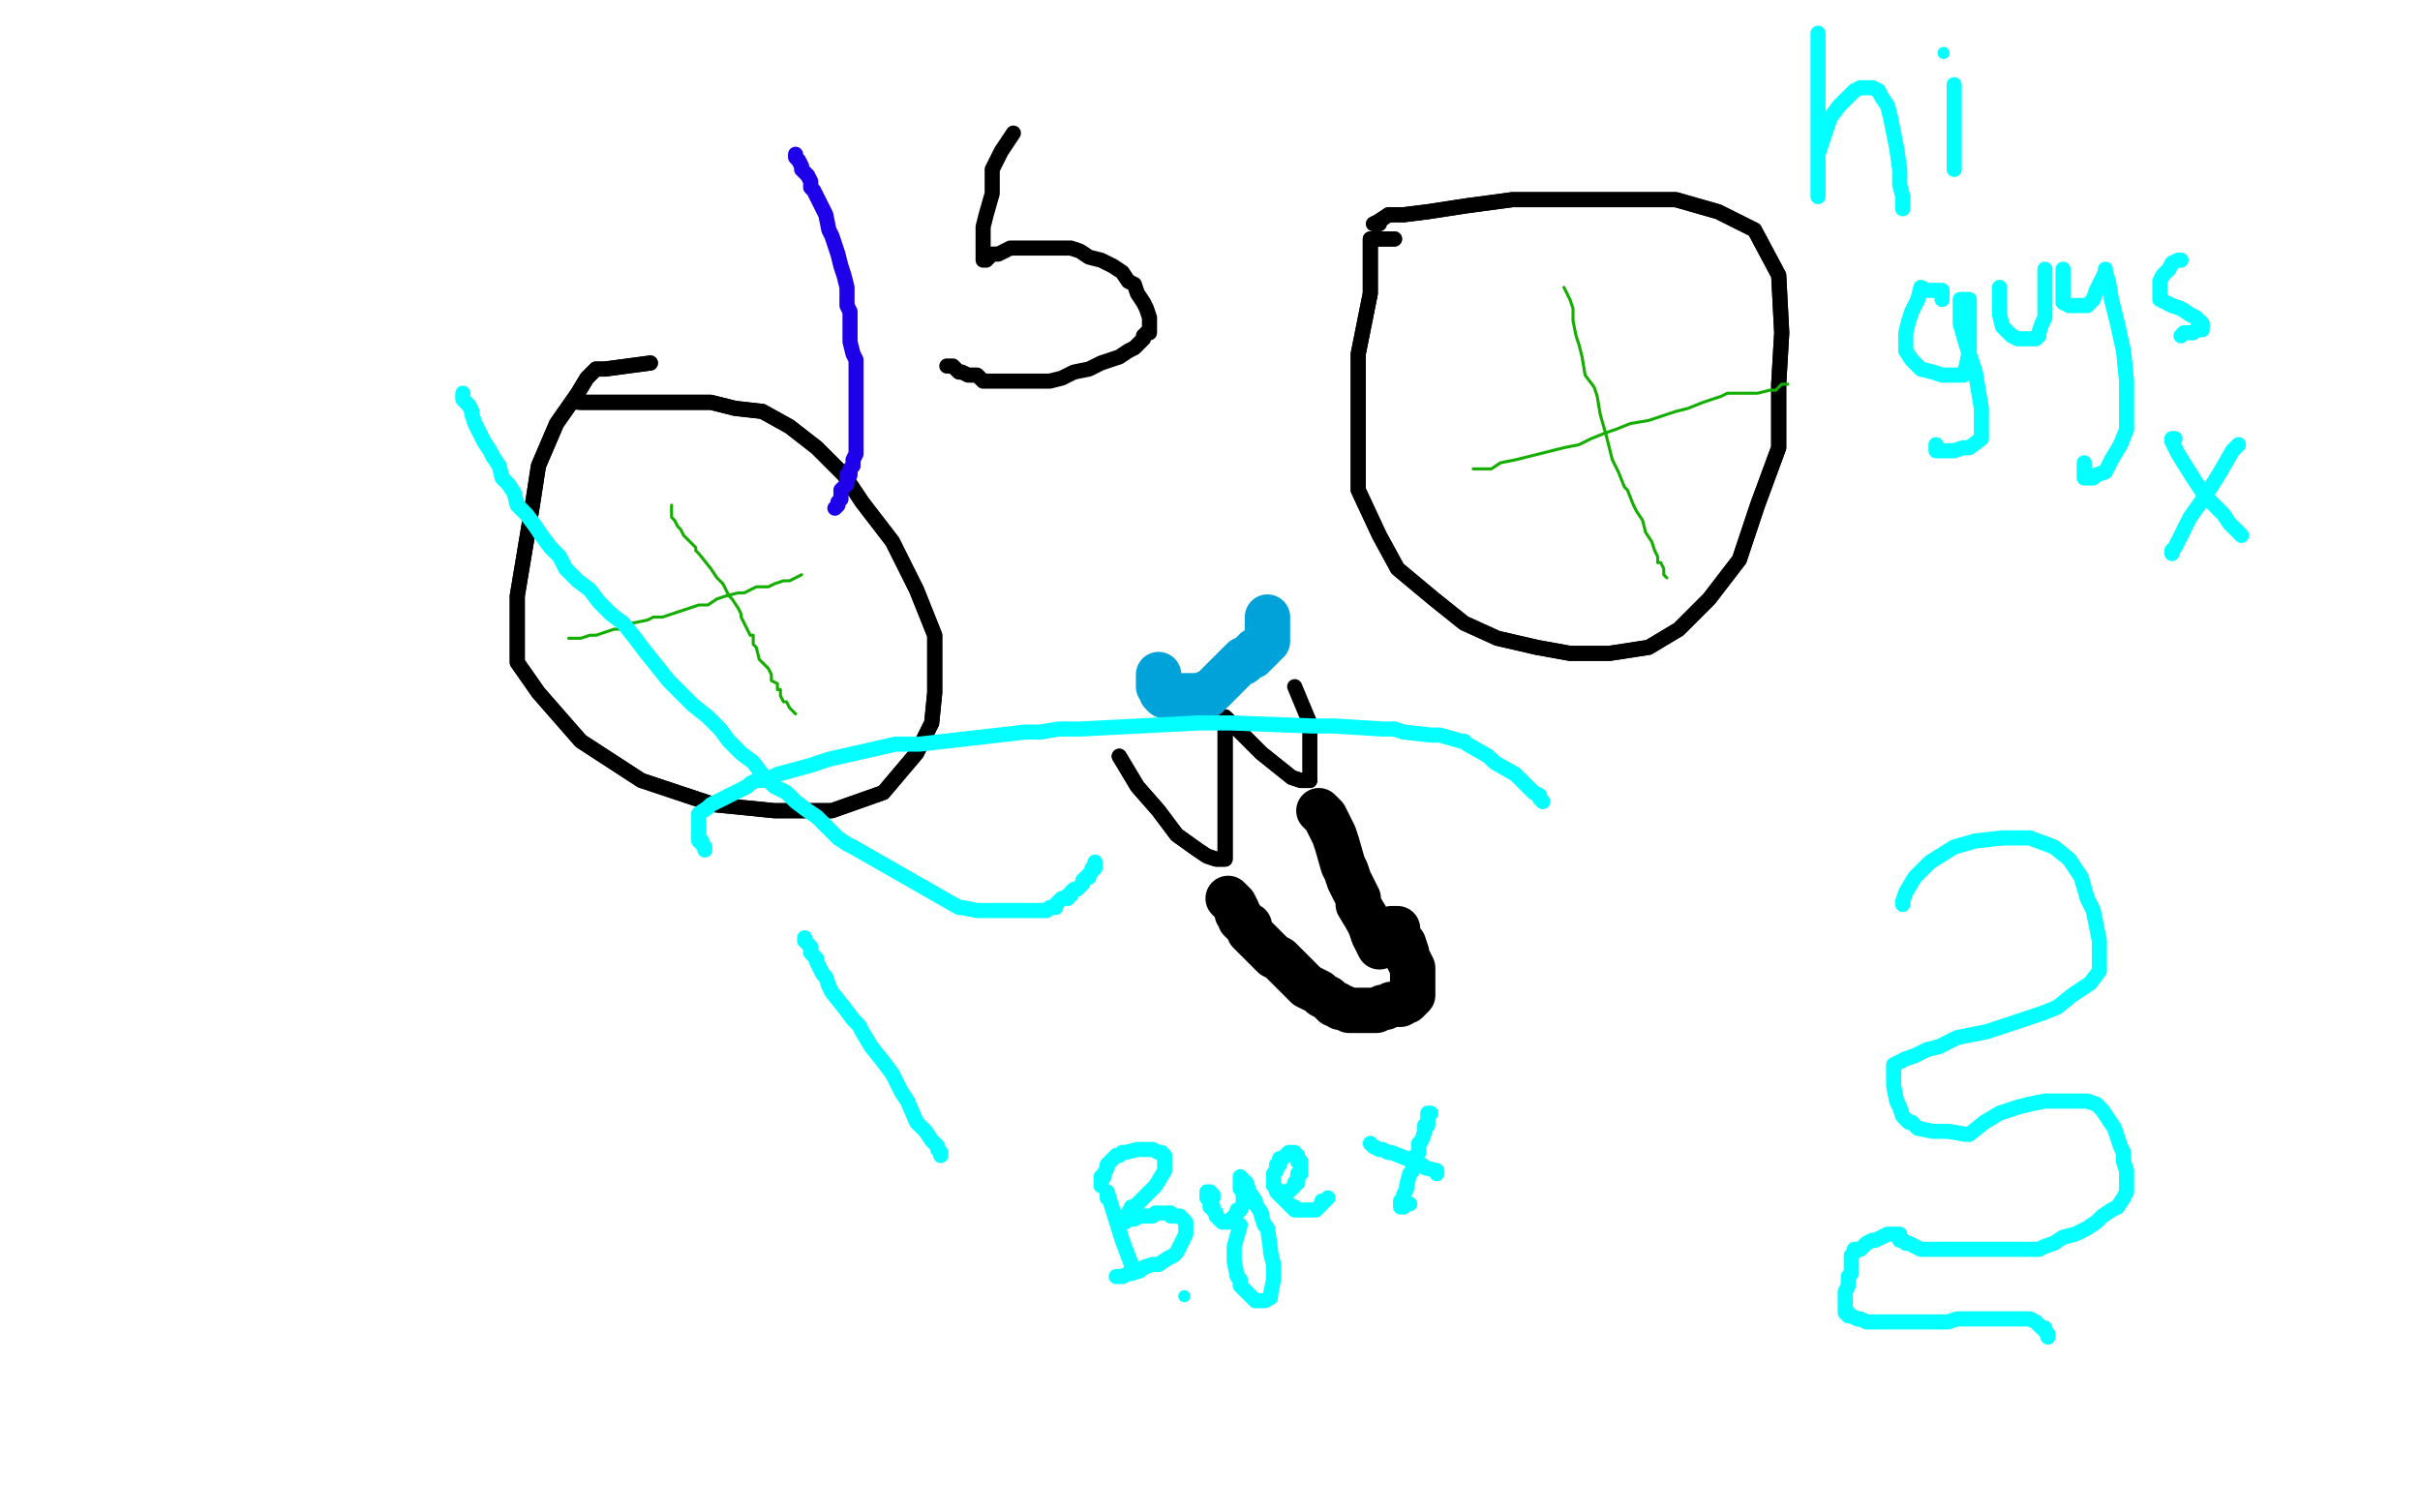 <?xml version="1.0" standalone="no"?>
<!DOCTYPE svg PUBLIC "-//W3C//DTD SVG 1.1//EN"
"http://www.w3.org/Graphics/SVG/1.1/DTD/svg11.dtd">

<svg width="800" height="500" version="1.1" xmlns="http://www.w3.org/2000/svg" xmlns:xlink="http://www.w3.org/1999/xlink" style="stroke-antialiasing: false"><desc>This SVG has been created on https://colorillo.com/</desc><rect x='0' y='0' width='800' height='500' style='fill: rgb(255,255,255); stroke-width:0' /><polyline points="51,371 16,166 16,166 49,376 49,376 15,159 15,159 49,380 49,380 13,157 13,157 44,395 44,395 13,153 13,153 38,410 38,410 12,130 12,130 33,423 33,423 10,110 10,110 26,462 0,57 23,472 -3,47 23,481 -5,39 23,491 -6,27 21,498 -8,21 20,502 -10,13 18,507 -11,4 18,514 -11,-2 18,519 -13,-9 15,524 -13,-15 15,529 -13,-18 15,533 -13,-23 13,538 -13,-26 12,545 -14,-31 10,550 -14,-33 10,556 -14,-38 8,563 -14,-40 7,569 -14,-43 3,574 -14,-48 2,579 -14,-50 0,586 -14,-50 -3,594 -14,-50 -3,597 -14,-50 -3,600 -14,-50 -5,602 -14,-50 -5,603 -14,-50 -6,605 -14,-50 -6,607 -14,-50 -6,608 -16,-50 -6,608 -16,-50 -8,610 -16,-50 -8,610 -16,-50 -6,610 -14,-50 -6,610 -14,-50 -5,610 -14,-50 -3,612 -13,-50 -1,612 -11,-50 2,613 -6,-50 5,613 -3,-50 10,615 0,-50 15,616 7,-50 21,616 12,-50 28,616 21,-50 36,618 28,-50 43,620 36,-50 51,620 47,-50 59,621 57,-50 72,621 67,-50 82,621 77,-50 93,621 90,-50 101,621 100,-50 113,621 108,-50 124,620 117,-50 132,618 129,-50 143,616 139,-50 153,616 150,-50 165,615 160,-50 176,615 173,-50 187,613 187,-50 200,612 200,-50 215,610 215,-50 225,608 228,-50 239,607 243,-50 254,605 257,-50 269,603 274,-50 283,602 293,-50 298,602 314,-50 313,600 334,-50 332,599 358,-50 352,595 379,-50 375,594 401,-50 401,587 419,-50 453,582 464,-50 477,579 490,-50 502,579 515,-50 524,579 541,-50 547,579 563,-50 570,579 585,-50 589,581 609,-50 609,582 632,-50 627,584 658,-50 643,584 682,-50 659,584 707,-50 676,584 729,-50 697,584 749,-50 713,584 767,-50 734,581 785,-50 752,579 803,-50 770,577 817,-50 785,577 834,-50 798,577 845,-50 809,577 856,-50 819,577 869,-50 825,577 879,-50 832,577 891,-50 835,577 897,-50 840,577 905,-50 843,577 912,-50 848,577 917,-50 851,577 920,-50 855,577 920,-50 856,577 923,-50 856,577 925,-50 858,577 926,-50 856,577 926,-50 853,577 923,-50 848,577 918,-50 840,577 907,-50 834,577 895,-50 825,577 884,-50 817,577 874,-50 809,577 861,-50 801,577 853,-50 794,577 845,-50 790,577 840,-50 786,577 835,-50 783,577 834,-50 781,577 832,-50 780,577 832,-50 778,577 832,-50" style="fill: none; stroke: #ffffff; stroke-width: 30; stroke-linejoin: round; stroke-linecap: round; stroke-antialiasing: false; stroke-antialias: 0; opacity: 1.0"/>
<polyline points="51,371 16,166 16,166 49,376 49,376 15,159 15,159 49,380 49,380 13,157 13,157 44,395 44,395 13,153 13,153 38,410 38,410 12,130 12,130 33,423 33,423 10,110 26,462 0,57 23,472 -3,47 23,481 -5,39 23,491 -6,27 21,498 -8,21 20,502 -10,13 18,507 -11,4 18,514 -11,-2 18,519 -13,-9 15,524 -13,-15 15,529 -13,-18 15,533 -13,-23 13,538 -13,-26 12,545 -14,-31 10,550 -14,-33 10,556 -14,-38 8,563 -14,-40 7,569 -14,-43 3,574 -14,-48 2,579 -14,-50 0,586 -14,-50 -3,594 -14,-50 -3,597 -14,-50 -3,600 -14,-50 -5,602 -14,-50 -5,603 -14,-50 -6,605 -14,-50 -6,607 -14,-50 -6,608 -16,-50 -6,608 -16,-50 -8,610 -16,-50 -8,610 -16,-50 -6,610 -14,-50 -6,610 -14,-50 -5,610 -14,-50 -3,612 -13,-50 -1,612 -11,-50 2,613 -6,-50 5,613 -3,-50 10,615 0,-50 15,616 7,-50 21,616 12,-50 28,616 21,-50 36,618 28,-50 43,620 36,-50 51,620 47,-50 59,621 57,-50 72,621 67,-50 82,621 77,-50 93,621 90,-50 101,621 100,-50 113,621 108,-50 124,620 117,-50 132,618 129,-50 143,616 139,-50 153,616 150,-50 165,615 160,-50 176,615 173,-50 187,613 187,-50 200,612 200,-50 215,610 215,-50 225,608 228,-50 239,607 243,-50 254,605 257,-50 269,603 274,-50 283,602 293,-50 298,602 314,-50 313,600 334,-50 332,599 358,-50 352,595 379,-50 375,594 401,-50 401,587 419,-50 453,582 464,-50 477,579 490,-50 502,579 515,-50 524,579 541,-50 547,579 563,-50 570,579 585,-50 589,581 609,-50 609,582 632,-50 627,584 658,-50 643,584 682,-50 659,584 707,-50 676,584 729,-50 697,584 749,-50 713,584 767,-50 734,581 785,-50 752,579 803,-50 770,577 817,-50 785,577 834,-50 798,577 845,-50 809,577 856,-50 819,577 869,-50 825,577 879,-50 832,577 891,-50 835,577 897,-50 840,577 905,-50 843,577 912,-50 848,577 917,-50 851,577 920,-50 855,577 920,-50 856,577 923,-50 856,577 925,-50 858,577 926,-50 856,577 926,-50 853,577 923,-50 848,577 918,-50 840,577 907,-50 834,577 895,-50 825,577 884,-50 817,577 874,-50 809,577 861,-50 801,577 853,-50 794,577 845,-50 790,577 840,-50 786,577 835,-50 783,577 834,-50 781,577 832,-50 780,577 832,-50 778,577 832,-50" style="fill: none; stroke: #ffffff; stroke-width: 30; stroke-linejoin: round; stroke-linecap: round; stroke-antialiasing: false; stroke-antialias: 0; opacity: 1.0"/>
<polyline points="479,205 475,190 475,190 466,162 466,162 459,130 459,130 454,96 454,96 454,65 454,65 454,32 454,32 454,1 454,1 454,-23 454,-38 456,-47 456,-50 456,-50 456,-50 456,-50 456,-50 456,-47 456,-38 456,-22 456,1 456,27 456,50 456,74 456,96 456,110 456,127 454,148 453,167 451,188 448,210 445,229 443,250 443,281 443,307 443,346 443,367 445,395 445,411 445,424 445,441 446,457 451,481 453,496 454,511 456,520 458,529 458,535 458,538 458,540 458,542 458,543 456,543 448,532 432,512 419,491 409,465 402,436 397,402 394,367 394,341 394,309 394,281 396,255 399,229 407,203 415,177 422,153 427,136 430,125 433,115 435,110 436,104 436,102 436,104 436,109 436,117 436,128 436,175 430,234 428,294 425,348 422,395 420,421 415,459 415,480 415,509 415,522 415,533 415,548 419,553 420,555 422,558 422,559 423,561 423,559 423,555 423,543 422,512 422,481 423,454 432,431 441,408 445,387 448,356 449,323 449,293 449,262 448,229 446,192 446,153 446,117 446,91 446,65 446,45 446,24" style="fill: none; stroke: #ffffff; stroke-width: 30; stroke-linejoin: round; stroke-linecap: round; stroke-antialiasing: false; stroke-antialias: 0; opacity: 1.0"/>
<polyline points="441,-40 440,-35 436,-23 430,8 422,50 419,92 415,136 414,166" style="fill: none; stroke: #ffffff; stroke-width: 30; stroke-linejoin: round; stroke-linecap: round; stroke-antialiasing: false; stroke-antialias: 0; opacity: 1.0"/>
<polyline points="446,24 448,3 449,-13 451,-26 453,-36 453,-43 453,-50 451,-50 449,-50 446,-50 445,-48 445,-47 443,-45 441,-40" style="fill: none; stroke: #ffffff; stroke-width: 30; stroke-linejoin: round; stroke-linecap: round; stroke-antialiasing: false; stroke-antialias: 0; opacity: 1.0"/>
<polyline points="414,166 414,197 412,221 412,255 414,276 420,317 422,330 423,340" style="fill: none; stroke: #ffffff; stroke-width: 30; stroke-linejoin: round; stroke-linecap: round; stroke-antialiasing: false; stroke-antialias: 0; opacity: 1.0"/>
<polyline points="441,384 445,393 453,408 461,421 469,436 482,452 492,467 537,514" style="fill: none; stroke: #ffffff; stroke-width: 30; stroke-linejoin: round; stroke-linecap: round; stroke-antialiasing: false; stroke-antialias: 0; opacity: 1.0"/>
<polyline points="423,340 425,345 427,348 428,353 430,356 430,361 435,369 436,376 441,384" style="fill: none; stroke: #ffffff; stroke-width: 30; stroke-linejoin: round; stroke-linecap: round; stroke-antialiasing: false; stroke-antialias: 0; opacity: 1.0"/>
<polyline points="215,120 200,122 200,122 197,122 197,122 194,125 194,125 191,130 191,130 184,140 184,140 178,154 178,154 176,167 176,167 171,197 171,208 171,219 178,229 192,245 212,258 236,266 256,268 275,268 292,262 303,249 308,239 309,229 309,210 303,195 295,179 285,166 279,157 270,148 261,141 252,136 243,135 235,133 226,133 218,133 209,133 204,133 199,133 192,133" style="fill: none; stroke: #000000; stroke-width: 5; stroke-linejoin: round; stroke-linecap: round; stroke-antialiasing: false; stroke-antialias: 0; opacity: 1.0"/>
<polyline points="215,120 200,122 200,122 197,122 197,122 194,125 194,125 191,130 191,130 184,140 184,140 178,154 178,154 176,167 171,197 171,208 171,219 178,229 192,245 212,258 236,266 256,268 275,268 292,262 303,249 308,239 309,229 309,210 303,195 295,179 285,166 279,157 270,148 261,141 252,136 243,135 235,133 226,133 218,133 209,133 204,133 199,133 192,133 191,133" style="fill: none; stroke: #000000; stroke-width: 5; stroke-linejoin: round; stroke-linecap: round; stroke-antialiasing: false; stroke-antialias: 0; opacity: 1.0"/>
<polyline points="370,250 376,260 376,260 383,268 383,268 389,276 389,276 396,281 396,281 399,283 399,283 402,284 402,284 405,284 405,284 405,276 405,258 405,245 405,240 405,239 405,237 410,242 417,249 422,253 427,257 430,258 433,258" style="fill: none; stroke: #000000; stroke-width: 5; stroke-linejoin: round; stroke-linecap: round; stroke-antialiasing: false; stroke-antialias: 0; opacity: 1.0"/>
<polyline points="370,250 376,260 376,260 383,268 383,268 389,276 389,276 396,281 396,281 399,283 399,283 402,284 402,284 405,284 405,276 405,258 405,245 405,240 405,239 405,237 410,242 417,249 422,253 427,257 430,258 433,258 433,253 433,245 433,239 428,227" style="fill: none; stroke: #000000; stroke-width: 5; stroke-linejoin: round; stroke-linecap: round; stroke-antialiasing: false; stroke-antialias: 0; opacity: 1.0"/>
<polyline points="461,79 453,79 453,79 453,86 453,86 453,97 453,97 449,117 449,117 449,130 449,130 449,146 449,146 449,162 449,162 456,177 462,188 474,198 484,206 495,211 508,214 519,216 532,216 545,214 555,208 565,198 575,185 581,167 588,148 588,127 589,110 588,91 580,76 568,70 554,66 536,66 516,66 500,66 485,68 472,70 464,71 459,71 456,73" style="fill: none; stroke: #000000; stroke-width: 5; stroke-linejoin: round; stroke-linecap: round; stroke-antialiasing: false; stroke-antialias: 0; opacity: 1.0"/>
<polyline points="461,79 453,79 453,79 453,86 453,86 453,97 453,97 449,117 449,117 449,130 449,130 449,146 449,146 449,162 456,177 462,188 474,198 484,206 495,211 508,214 519,216 532,216 545,214 555,208 565,198 575,185 581,167 588,148 588,127 589,110 588,91 580,76 568,70 554,66 536,66 516,66 500,66 485,68 472,70 464,71 459,71 456,73 454,74 456,74" style="fill: none; stroke: #000000; stroke-width: 5; stroke-linejoin: round; stroke-linecap: round; stroke-antialiasing: false; stroke-antialias: 0; opacity: 1.0"/>
<polyline points="383,223 383,224 383,224 383,225 383,225 383,226 383,226 383,227 383,227 384,228 384,228 384,229 385,230 386,230 387,230 388,230 389,230 390,230 391,230 392,230 393,230 394,230 395,230 396,230 397,230 398,230 399,230 399,229 400,229 401,228 402,227 403,226 404,225 405,224 406,223 407,222 408,221 409,220 410,219 411,219 411,218 412,218 413,217 414,217 414,216 415,216 415,215 416,215 417,214 418,213 418,212 419,212 419,211 419,210 419,209 419,208 419,207 419,206 419,205 419,204" style="fill: none; stroke: #00a3d9; stroke-width: 15; stroke-linejoin: round; stroke-linecap: round; stroke-antialiasing: false; stroke-antialias: 0; opacity: 1.0"/>
<polyline points="436,268 438,270 438,270 439,272 439,272 441,276 441,276 442,279 442,279 444,286 444,286 445,288 445,288 446,291 446,291 449,297 449,297 449,299 449,299 452,304 452,304 453,306 453,306 454,309 454,309 455,311 455,311 456,313 456,313 457,312 457,311 457,310 457,309 458,309 458,308 459,308 460,307 461,307 462,307 462,308 462,309 463,311 464,312 465,315 465,316 467,320 467,321 467,325 467,327 467,328 467,329 466,330 465,331 464,331 463,332 460,332 458,333 457,333 455,334 454,334 451,334 450,334 449,334 448,334 446,334 444,333 443,333 442,332 441,332 440,331 439,330 437,329 436,328 434,327 432,326 430,324 429,323 428,322 427,321 424,318 423,317 421,316 419,314 416,311 415,310 413,308 413,307 413,306 412,306 411,305 410,304 410,303 409,302 409,301 408,299 407,298 406,297" style="fill: none; stroke: #000000; stroke-width: 15; stroke-linejoin: round; stroke-linecap: round; stroke-antialiasing: false; stroke-antialias: 0; opacity: 1.0"/>
<polyline points="222,167 222,168 222,168 222,169 222,169 222,171 222,171 223,172 223,172 224,174 224,174 225,175 225,175 226,177 226,177 227,178 227,178 228,179 228,179 230,181 230,181 230,182 230,182 231,183 231,183 235,188 237,191 238,192 239,193 240,195 241,197 242,198 244,201 245,203 245,204 246,206 248,210 249,210 249,213 250,214 251,218 254,221 255,223 255,225 257,226 257,228 258,228 258,230 259,232 260,232 261,234 262,235 263,236" style="fill: none; stroke: #14ae00; stroke-width: 1; stroke-linejoin: round; stroke-linecap: round; stroke-antialiasing: false; stroke-antialias: 0; opacity: 1.0"/>
<polyline points="488,155 487,155 487,155 489,155 489,155 493,155 493,155 496,153 496,153 501,152 501,152 505,151 505,151 509,150 509,150 513,149 513,149 517,148 517,148 522,147 522,147 526,145 526,145 531,143 534,142 539,140 545,139 548,138 554,136 558,135 563,133 569,131 571,130 575,130 577,130 581,130 585,129 587,129 589,127 591,127" style="fill: none; stroke: #14ae00; stroke-width: 1; stroke-linejoin: round; stroke-linecap: round; stroke-antialiasing: false; stroke-antialias: 0; opacity: 1.0"/>
<polyline points="188,211 191,211 191,211 192,211 192,211 195,210 195,210 197,210 197,210 200,209 200,209 203,208 203,208 206,208 206,208 209,206 209,206 214,205 214,205 216,204 216,204 219,204 219,204 222,203 222,203 225,202 225,202 231,200 234,200 237,198 240,197 244,196 246,196 250,194 254,194 256,193 259,192 261,192 263,191 265,190" style="fill: none; stroke: #14ae00; stroke-width: 1; stroke-linejoin: round; stroke-linecap: round; stroke-antialiasing: false; stroke-antialias: 0; opacity: 1.0"/>
<polyline points="517,95 518,97 518,97 519,99 519,99 520,102 520,102 520,106 520,106 521,111 521,111 522,114 522,114 523,118 523,118 524,124 524,124 527,128 527,128 528,131 528,131 529,137 529,137 531,144 531,144 532,148 532,148 533,152 535,156 537,161 538,162 540,167 541,169 543,172 544,176 546,179 547,182 548,184 548,186 549,186 550,188 550,190 551,191" style="fill: none; stroke: #14ae00; stroke-width: 1; stroke-linejoin: round; stroke-linecap: round; stroke-antialiasing: false; stroke-antialias: 0; opacity: 1.0"/>
<polyline points="266,310 266,311 266,311 267,312 267,312 268,313 268,313 268,314 268,314 268,315 268,315 270,317 270,317 270,318 270,318 272,322 273,323 274,326 275,328 279,333 282,337 284,339 285,341 288,346 292,351 295,355 298,361 300,364 303,371 306,374 308,377 309,378 310,379 310,380 311,381 311,382" style="fill: none; stroke: #03ffff; stroke-width: 5; stroke-linejoin: round; stroke-linecap: round; stroke-antialiasing: false; stroke-antialias: 0; opacity: 1.0"/>
<polyline points="263,51 263,52 263,52 264,53 264,53 265,55 265,55 265,56 265,56 266,57 266,57 267,58 267,58 268,60 268,62 269,63 271,67 272,69 273,71 274,76 275,78 277,84 278,88 279,91 280,95 280,97 280,101 281,103 281,107 281,110 281,113 282,117 283,119 283,120 283,121 283,123 283,125 283,127 283,129 283,130 283,132 283,133 283,134 283,135 283,136 283,137 283,138 283,139 283,140 283,142 283,143 283,144 283,145 283,146 283,147 283,148 283,150 282,152 282,154 281,155 281,157 280,157 280,159 280,160 279,161 278,162 278,164 278,165 277,166 277,167 276,168" style="fill: none; stroke: #1e00e9; stroke-width: 5; stroke-linejoin: round; stroke-linecap: round; stroke-antialiasing: false; stroke-antialias: 0; opacity: 1.0"/>
<polyline points="153,130 153,131 153,131 153,132 153,132 154,133 154,133 155,134 155,134 156,136 156,136 156,137 156,137 157,140 157,140 158,142 158,142 159,144 159,144 160,146 160,146 162,149 162,149 163,151 163,151 165,154 165,154 166,158 166,158 168,160 168,160 170,163 170,163 171,167 171,167 174,170 174,170 177,174 177,174 179,177 179,177 182,181 182,181 185,184 185,184 187,188 187,188 191,192 191,192 195,195 195,195 198,199 198,199 202,203 202,203 206,206 206,206 210,211 210,211 213,215 213,215 217,220 217,220 221,225 221,225 225,229 225,229 229,233 229,233 234,237 234,237 238,241 238,241 241,245 241,245 245,249 245,249 249,252 249,252 252,256 252,256 256,260 256,260 260,262 260,262 263,265 263,265 267,268 267,268 270,270 270,270 273,273 273,273 275,275 275,275 277,277 277,277 280,279 280,279 282,280 282,280 317,300 318,300 323,301 325,301 326,301 327,301 329,301 330,301 331,301 333,301 334,301 335,301 336,301 338,301 339,301 340,301 341,301 342,301 343,301 344,301 345,301 346,301 347,300 348,300 349,300 349,299 350,298 351,297 352,297 353,297 353,296 354,296 354,295 355,294 356,294 357,293 358,292 358,291 359,290 360,290 360,289 361,288 361,287 362,287 362,286 362,285" style="fill: none; stroke: #03ffff; stroke-width: 5; stroke-linejoin: round; stroke-linecap: round; stroke-antialiasing: false; stroke-antialias: 0; opacity: 1.0"/>
<polyline points="510,265 509,264 509,264 509,263 509,263 507,262 507,262 506,261 506,261 505,260 505,260 504,259 504,259 503,258 503,258 502,257 502,257 501,256 501,256 494,252 494,252 493,251 493,251 492,250 492,250 485,246 485,246 484,245 484,245 483,245 483,245 476,243 476,243 475,243 475,243 473,243 473,243 464,242 464,242 461,241 461,241 459,241 459,241 457,241 457,241 441,240 441,240 438,240 438,240 434,240 434,240 407,239 407,239 401,239 396,239 357,241 350,241 344,242 339,242 304,246 300,246 296,246 274,251 271,252 268,253 257,256 255,257 253,258 250,258 248,259 247,260 235,266 234,267 231,269 231,270 231,271 231,272 231,273 231,274 231,275 231,276 231,277 231,278 232,278 232,279 233,280 233,281" style="fill: none; stroke: #03ffff; stroke-width: 5; stroke-linejoin: round; stroke-linecap: round; stroke-antialiasing: false; stroke-antialias: 0; opacity: 1.0"/>
<circle cx="391.5" cy="428.5" r="2" style="fill: #03ffff; stroke-antialiasing: false; stroke-antialias: 0; opacity: 1.0"/>
<polyline points="629,299 629,298 629,298 630,295 630,295 633,290 633,290 638,285 638,285 646,280 646,280 653,278 653,278 662,277 671,277 679,280 684,284 688,290 690,297 692,301 693,306 694,311 694,316 694,321 691,325 685,329 680,333 675,335 669,337 663,339 657,341 652,342 647,343 641,346 637,347 633,349 630,350 628,351 626,352 626,353 626,354 626,356 626,359 627,364 628,366 629,369 631,371 632,371 634,373 639,374 644,374 650,375 651,375 656,371 661,368 667,366 671,365 676,364 681,364 685,364 690,364 693,365 695,367 697,370 699,373 700,376 701,379 702,381 702,384 703,387 703,390 703,392 703,394 702,396 700,399 698,400 695,402 693,404 690,406 686,408 682,409 679,411 676,412 674,413 672,413 671,413 669,413 667,413 665,413 664,413 663,413 661,413 659,413 657,413 656,413 654,413 653,413 651,413 649,413 648,413 646,413 644,413 643,413 641,413 639,413 637,413 635,413 633,412 631,411 630,411 629,410 628,410 628,409 628,408 627,408 626,408 625,408 624,408 622,409 620,410 619,410 617,411 616,412 615,413 613,413 613,414 612,415 612,416 612,417 612,418 612,420 612,421 611,422 611,423 611,425 610,427 610,428 610,429 610,430 610,431 610,432 610,433 610,434 611,434 611,435 612,435 614,436 615,436 617,437 619,437 620,437 621,437 623,437 624,437 625,437 626,437 627,437 628,437 629,437 630,437 632,437 633,437 636,437 637,437 639,437 642,437 644,437 647,436 650,436 653,436 656,436 659,436 662,436 664,436 666,436 668,436 671,436 673,437 674,438 675,439 676,439 676,440 677,441 677,442" style="fill: none; stroke: #03ffff; stroke-width: 5; stroke-linejoin: round; stroke-linecap: round; stroke-antialiasing: false; stroke-antialias: 0; opacity: 1.0"/>
<polyline points="601,11 601,12 601,12 601,19 601,19 601,26 601,26 601,36 601,36 601,46 601,46 601,53 601,53 601,59 601,63 601,64 601,65 601,64 601,62 601,58 601,51 603,45 605,39 608,35 611,32 613,30 615,29 617,29 619,29 621,30 622,32 624,35 625,39 626,44 627,49 628,56 628,61 629,65 629,67 629,69" style="fill: none; stroke: #03ffff; stroke-width: 5; stroke-linejoin: round; stroke-linecap: round; stroke-antialiasing: false; stroke-antialias: 0; opacity: 1.0"/>
<polyline points="646,28 646,29 646,29 646,31 646,31 646,37 646,37 646,42 646,42 646,46 646,46 646,51 646,51 646,54 646,56" style="fill: none; stroke: #03ffff; stroke-width: 5; stroke-linejoin: round; stroke-linecap: round; stroke-antialiasing: false; stroke-antialias: 0; opacity: 1.0"/>
<circle cx="642.5" cy="17.5" r="2" style="fill: #03ffff; stroke-antialiasing: false; stroke-antialias: 0; opacity: 1.0"/>
<polyline points="642,99 642,98 642,98 642,97 642,97 642,96 642,96 641,96 641,96 640,96 640,96 638,96 638,96 637,96 635,95 634,99 632,103 631,106 630,110 630,113 630,116 632,119 635,122 639,123 642,124 646,124 648,124 649,124 650,121 651,116 651,113 651,108 651,103 651,101 651,100 651,99 650,99 649,99 648,99 648,100 648,101 648,103 648,107 650,114 653,123 654,129 655,135 655,139 655,142 655,145 651,148 649,148 646,149 644,149 642,149 641,149 640,149 640,148 640,147" style="fill: none; stroke: #03ffff; stroke-width: 5; stroke-linejoin: round; stroke-linecap: round; stroke-antialiasing: false; stroke-antialias: 0; opacity: 1.0"/>
<polyline points="661,95 661,96 661,96 661,98 661,98 661,102 661,102 661,104 661,104 662,108 662,108 664,110 664,110 665,111 667,112 668,112 670,112 671,112 673,112 674,111 674,110 675,107 676,105 676,102 676,99 676,96 676,94 676,92 676,90 676,89 676,90 676,91 676,92" style="fill: none; stroke: #03ffff; stroke-width: 5; stroke-linejoin: round; stroke-linecap: round; stroke-antialiasing: false; stroke-antialias: 0; opacity: 1.0"/>
<polyline points="682,90 682,89 682,89 682,90 682,90 682,93 682,93 682,96 682,96 682,98 682,98 682,100 682,100 684,101 685,101 686,101 687,101 688,101 690,101 692,99 693,96 694,94 695,92 696,90 696,89 696,90 697,93 698,99 700,107 702,116 703,126 703,135 703,142 701,147 698,152 696,156 693,157 692,158 690,158 689,158 689,157 689,155 689,153" style="fill: none; stroke: #03ffff; stroke-width: 5; stroke-linejoin: round; stroke-linecap: round; stroke-antialiasing: false; stroke-antialias: 0; opacity: 1.0"/>
<polyline points="721,86 720,86 720,86 718,87 718,87 717,89 717,89 715,91 715,91 714,93 714,93 714,94 714,94 714,96 714,97 714,98 714,99 716,100 718,101 721,102 724,104 726,105 727,106 728,107 728,108 728,109 726,109 725,110 722,110 721,111" style="fill: none; stroke: #03ffff; stroke-width: 5; stroke-linejoin: round; stroke-linecap: round; stroke-antialiasing: false; stroke-antialias: 0; opacity: 1.0"/>
<polyline points="719,145 718,145 718,145 718,146 718,146 720,150 725,158 729,164 735,170 737,173 740,176 741,177" style="fill: none; stroke: #03ffff; stroke-width: 5; stroke-linejoin: round; stroke-linecap: round; stroke-antialiasing: false; stroke-antialias: 0; opacity: 1.0"/>
<polyline points="740,147 738,149 738,149 734,156 734,156 729,164 729,164 724,171 724,171 720,179 720,179 719,181 719,181 718,182 718,183" style="fill: none; stroke: #03ffff; stroke-width: 5; stroke-linejoin: round; stroke-linecap: round; stroke-antialiasing: false; stroke-antialias: 0; opacity: 1.0"/>
<polyline points="366,396 366,394 366,394 371,410 374,418 374,419" style="fill: none; stroke: #03ffff; stroke-width: 5; stroke-linejoin: round; stroke-linecap: round; stroke-antialiasing: false; stroke-antialias: 0; opacity: 1.0"/>
<polyline points="364,392 364,391 364,391 364,390 364,390 364,389 364,389 365,389 365,389 365,388 365,388 366,386 366,386 366,385 366,385 367,384 367,384 368,383 368,383 369,382 369,382 370,382 370,382 371,381 371,381 372,381 372,381 376,380 377,380 378,380 379,380 380,380 381,380 383,381 384,381 385,382 385,385 385,386 385,387 382,392 381,393 380,394 379,395 377,397 376,398 375,399 374,399 373,401 372,402 371,403 370,403 370,404 371,404 372,404 372,403 374,403 375,403 377,402 378,402 381,402 382,401 385,401 387,401 387,402 389,402 390,402 391,403 392,404 392,405 392,406 392,407 392,408 391,410 390,412 389,414 388,415 386,416 383,418 381,418 378,419 377,420 374,421 373,421 371,422 369,422" style="fill: none; stroke: #03ffff; stroke-width: 5; stroke-linejoin: round; stroke-linecap: round; stroke-antialiasing: false; stroke-antialias: 0; opacity: 1.0"/>
<polyline points="401,395 401,396 401,396 401,395 401,395 400,394 400,394 399,394 399,395 399,396 400,397 400,398 400,399 401,399 401,400 402,401 402,402 403,403 404,404 405,404 406,404 407,404 407,403 408,402 409,401 409,400 410,400 411,398 411,397 411,396 411,395 411,394 410,393 410,391 410,390 410,389 411,390 411,391 412,391 413,394 415,397 415,398 417,401 417,402 418,405 419,406 420,413 420,414 421,418 421,419 421,422 421,423 420,428 420,429 418,430 416,430 415,430 414,429 410,425 410,424 410,423 409,422 408,417 408,416 408,413 408,412 410,405" style="fill: none; stroke: #03ffff; stroke-width: 5; stroke-linejoin: round; stroke-linecap: round; stroke-antialiasing: false; stroke-antialias: 0; opacity: 1.0"/>
<polyline points="423,395 423,394 423,394 424,394 424,394 425,394 425,394 426,394 426,394 427,393 428,392 428,391 429,391 429,390 429,389 429,388 430,388 430,386 430,385 430,384 429,384 429,383 429,382 428,382 428,381 427,381 426,381 425,382 424,383 423,383 423,384 423,385 422,385 422,387 421,388 421,389 421,391 421,392 422,393 422,394 425,397 426,398 427,399 428,399 428,400 429,400 431,400 432,400 433,400 434,400 435,400 437,398 437,397 438,397 439,396" style="fill: none; stroke: #03ffff; stroke-width: 5; stroke-linejoin: round; stroke-linecap: round; stroke-antialiasing: false; stroke-antialias: 0; opacity: 1.0"/>
<polyline points="453,378 454,379 454,379 456,380 456,380 457,380 457,380 459,381 459,381 460,381 460,381 470,385 470,385 471,386 471,386 475,387 475,388" style="fill: none; stroke: #03ffff; stroke-width: 5; stroke-linejoin: round; stroke-linecap: round; stroke-antialiasing: false; stroke-antialias: 0; opacity: 1.0"/>
<polyline points="466,398 465,398 465,398 464,399 464,399 463,399 463,399 463,398 463,397 464,396 464,395 465,393 465,392 466,388 467,387 467,386 468,382 469,381 469,378 470,377 471,374 471,373 471,372 472,372 472,371 472,370 472,369 472,368 473,368" style="fill: none; stroke: #03ffff; stroke-width: 5; stroke-linejoin: round; stroke-linecap: round; stroke-antialiasing: false; stroke-antialias: 0; opacity: 1.0"/>
<polyline points="313,121 315,121 315,121 317,123 317,123 318,123 318,123 320,124 320,124 323,124 323,124 325,126 325,126 328,126 328,126 330,126 330,126 334,126 334,126 338,126 338,126 343,126 343,126 347,126 347,126 351,125 351,125 355,123 360,122 364,120 367,119 370,118 373,116 375,115 377,113 378,112 378,111 379,110 380,110 380,108 380,107 380,105 379,102 378,100 376,97 375,94 373,93 371,90 368,88 364,86 360,85 357,83 354,82 351,82 346,82 343,82 339,82 337,82 334,82 332,83 330,84 328,84 327,85 326,86 325,86 325,84 325,80 325,75 326,71 328,64 328,56 331,50 335,44" style="fill: none; stroke: #000000; stroke-width: 5; stroke-linejoin: round; stroke-linecap: round; stroke-antialiasing: false; stroke-antialias: 0; opacity: 1.0"/>
</svg>
